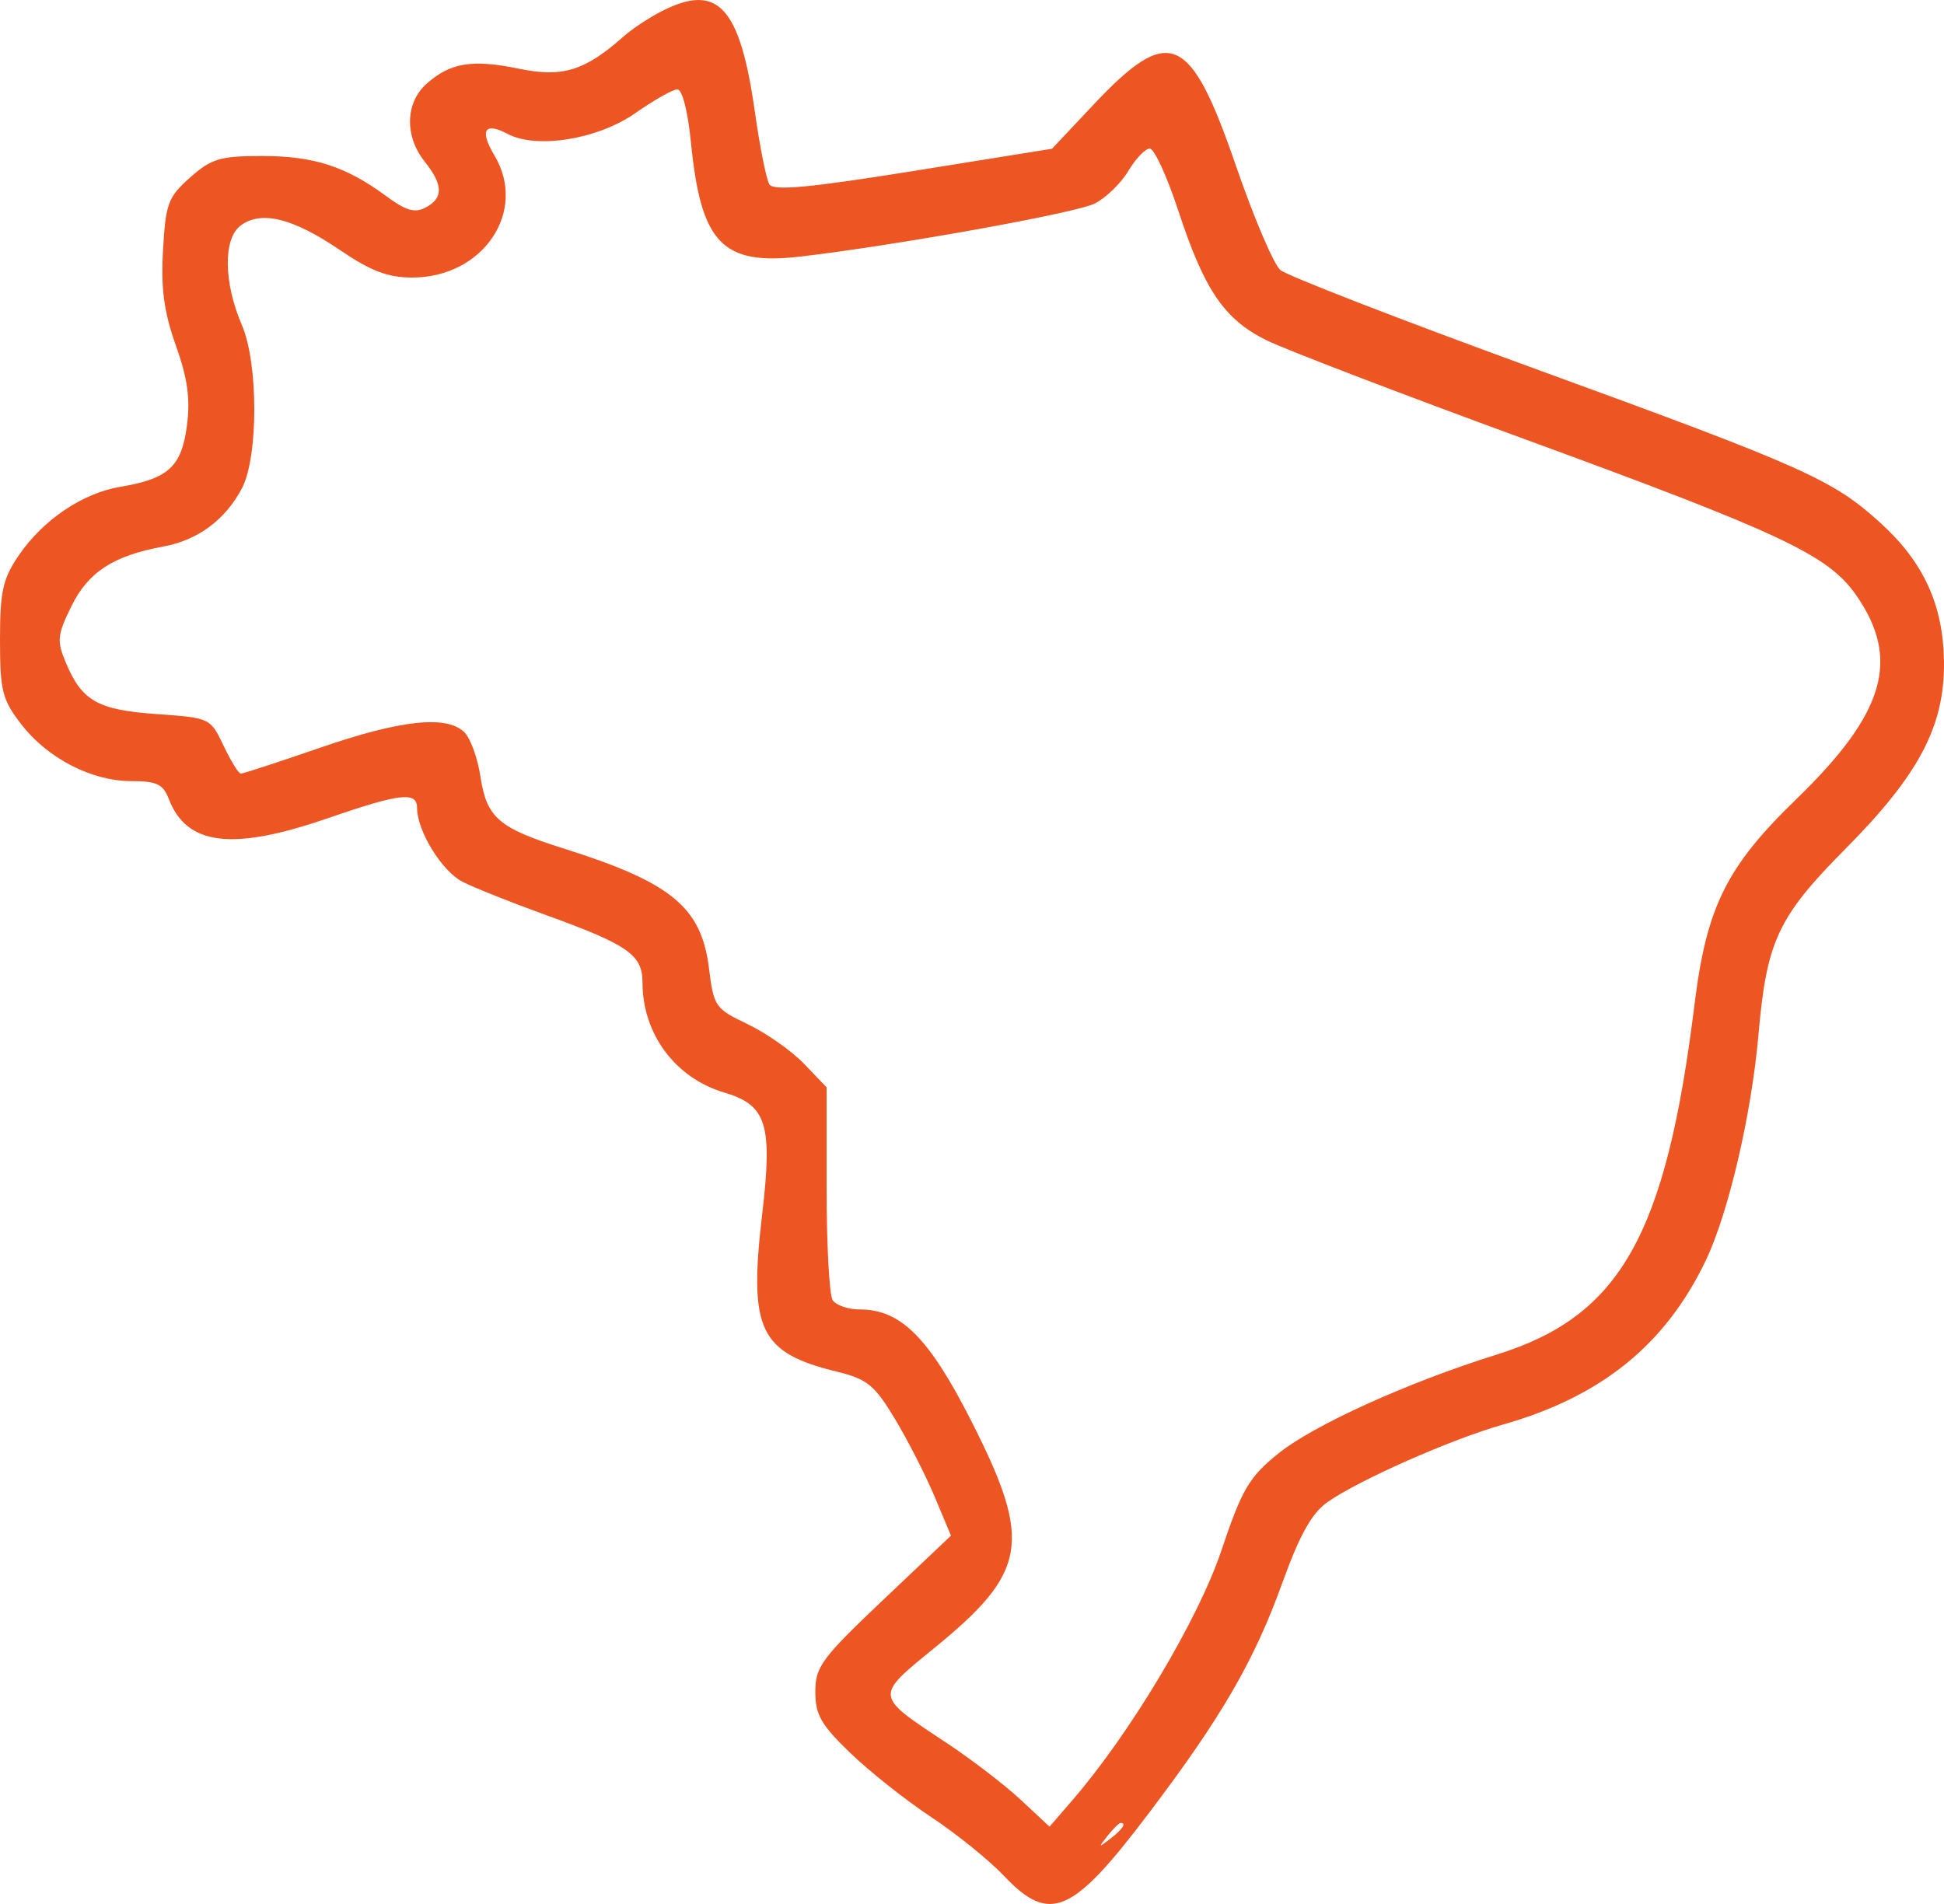 <svg width="49" height="48" viewBox="0 0 49 48" fill="none" xmlns="http://www.w3.org/2000/svg">
<path fill-rule="evenodd" clip-rule="evenodd" d="M16.668 0.288C16.355 0.449 15.929 0.732 15.721 0.917C14.742 1.785 14.176 1.96 13.088 1.734C11.904 1.488 11.348 1.579 10.749 2.115C10.215 2.594 10.195 3.431 10.702 4.069C11.174 4.664 11.181 4.992 10.728 5.232C10.456 5.377 10.231 5.311 9.734 4.944C8.722 4.196 7.908 3.933 6.609 3.933C5.549 3.933 5.331 3.998 4.793 4.474C4.237 4.966 4.175 5.131 4.109 6.303C4.053 7.274 4.133 7.867 4.434 8.713C4.732 9.553 4.801 10.062 4.71 10.742C4.573 11.768 4.243 12.069 3.031 12.273C2.078 12.434 1.086 13.104 0.474 14C0.071 14.59 0 14.907 0 16.128C0 17.412 0.056 17.637 0.532 18.254C1.196 19.117 2.308 19.692 3.312 19.692C3.95 19.692 4.111 19.769 4.255 20.142C4.705 21.315 5.855 21.457 8.239 20.635C10.088 19.998 10.512 19.948 10.512 20.367C10.512 20.946 11.137 21.962 11.655 22.228C11.943 22.376 12.883 22.751 13.743 23.062C15.831 23.816 16.195 24.07 16.195 24.768C16.195 26.065 17.018 27.175 18.252 27.542C19.329 27.861 19.478 28.34 19.21 30.623C18.869 33.528 19.143 34.102 21.098 34.581C21.859 34.767 22.043 34.917 22.556 35.769C22.879 36.304 23.329 37.186 23.557 37.728L23.97 38.714L22.261 40.334C20.71 41.804 20.551 42.02 20.551 42.65C20.551 43.231 20.696 43.485 21.437 44.197C21.924 44.667 22.84 45.392 23.473 45.81C24.105 46.228 24.933 46.897 25.311 47.296C26.462 48.508 27.027 48.263 28.954 45.715C30.796 43.281 31.611 41.875 32.322 39.905C32.759 38.694 33.064 38.149 33.457 37.871C34.244 37.316 36.575 36.285 37.882 35.914C40.365 35.208 41.982 33.899 42.998 31.771C43.57 30.573 44.149 28.086 44.325 26.071C44.53 23.721 44.815 23.113 46.524 21.391C48.378 19.522 49.023 18.292 48.999 16.667C48.979 15.247 48.485 14.171 47.399 13.184C46.19 12.086 45.491 11.774 38.639 9.277C35.306 8.062 32.441 6.951 32.273 6.808C32.105 6.665 31.604 5.49 31.159 4.197C30.001 0.827 29.48 0.602 27.559 2.643L26.517 3.75L23.024 4.311C20.4 4.732 19.497 4.816 19.393 4.649C19.317 4.527 19.152 3.703 19.027 2.82C18.65 0.157 18.09 -0.444 16.668 0.288ZM16.017 2.85C15.072 3.512 13.529 3.764 12.796 3.376C12.213 3.067 12.082 3.281 12.464 3.921C13.304 5.33 12.179 6.997 10.388 6.997C9.78 6.997 9.35 6.834 8.583 6.313C7.388 5.5 6.591 5.3 6.07 5.682C5.621 6.012 5.633 7.118 6.097 8.196C6.514 9.162 6.514 11.521 6.097 12.312C5.679 13.104 4.987 13.618 4.121 13.777C2.858 14.008 2.22 14.423 1.799 15.285C1.44 16.019 1.427 16.155 1.666 16.721C2.068 17.674 2.471 17.9 3.958 18.003C5.294 18.097 5.304 18.102 5.636 18.801C5.819 19.188 6.015 19.504 6.07 19.504C6.126 19.504 7.029 19.209 8.076 18.848C10.111 18.146 11.264 18.024 11.707 18.463C11.858 18.613 12.038 19.11 12.108 19.567C12.267 20.616 12.562 20.873 14.206 21.391C16.925 22.247 17.68 22.869 17.871 24.414C17.989 25.374 18.028 25.43 18.846 25.82C19.315 26.044 19.954 26.493 20.267 26.819L20.835 27.412V29.978C20.835 31.389 20.904 32.649 20.988 32.778C21.073 32.907 21.38 33.012 21.671 33.012C22.709 33.012 23.419 33.726 24.493 35.845C26.028 38.877 25.901 39.632 23.537 41.558C22.043 42.776 22.038 42.736 23.858 43.939C24.487 44.355 25.328 45 25.728 45.373L26.454 46.051L27.022 45.394C28.485 43.705 30.198 40.838 30.783 39.098C31.306 37.542 31.48 37.245 32.212 36.651C33.099 35.931 35.483 34.85 37.74 34.145C40.845 33.175 41.993 31.136 42.712 25.32C43.016 22.862 43.517 21.852 45.274 20.15C47.517 17.978 47.914 16.617 46.78 14.996C46.078 13.993 44.907 13.442 38.45 11.078C35.325 9.934 32.386 8.808 31.919 8.576C30.857 8.048 30.36 7.317 29.703 5.32C29.419 4.454 29.094 3.745 28.981 3.745C28.869 3.745 28.626 3.999 28.441 4.309C28.256 4.619 27.875 4.989 27.595 5.131C27.122 5.37 22.567 6.19 20.172 6.468C18.207 6.695 17.669 6.135 17.417 3.601C17.337 2.795 17.196 2.248 17.07 2.253C16.953 2.257 16.479 2.526 16.017 2.85ZM27.914 46.285C27.678 46.583 27.685 46.59 27.985 46.356C28.301 46.111 28.401 45.957 28.245 45.957C28.206 45.957 28.057 46.105 27.914 46.285Z" fill="#ED5523"/>
</svg>
